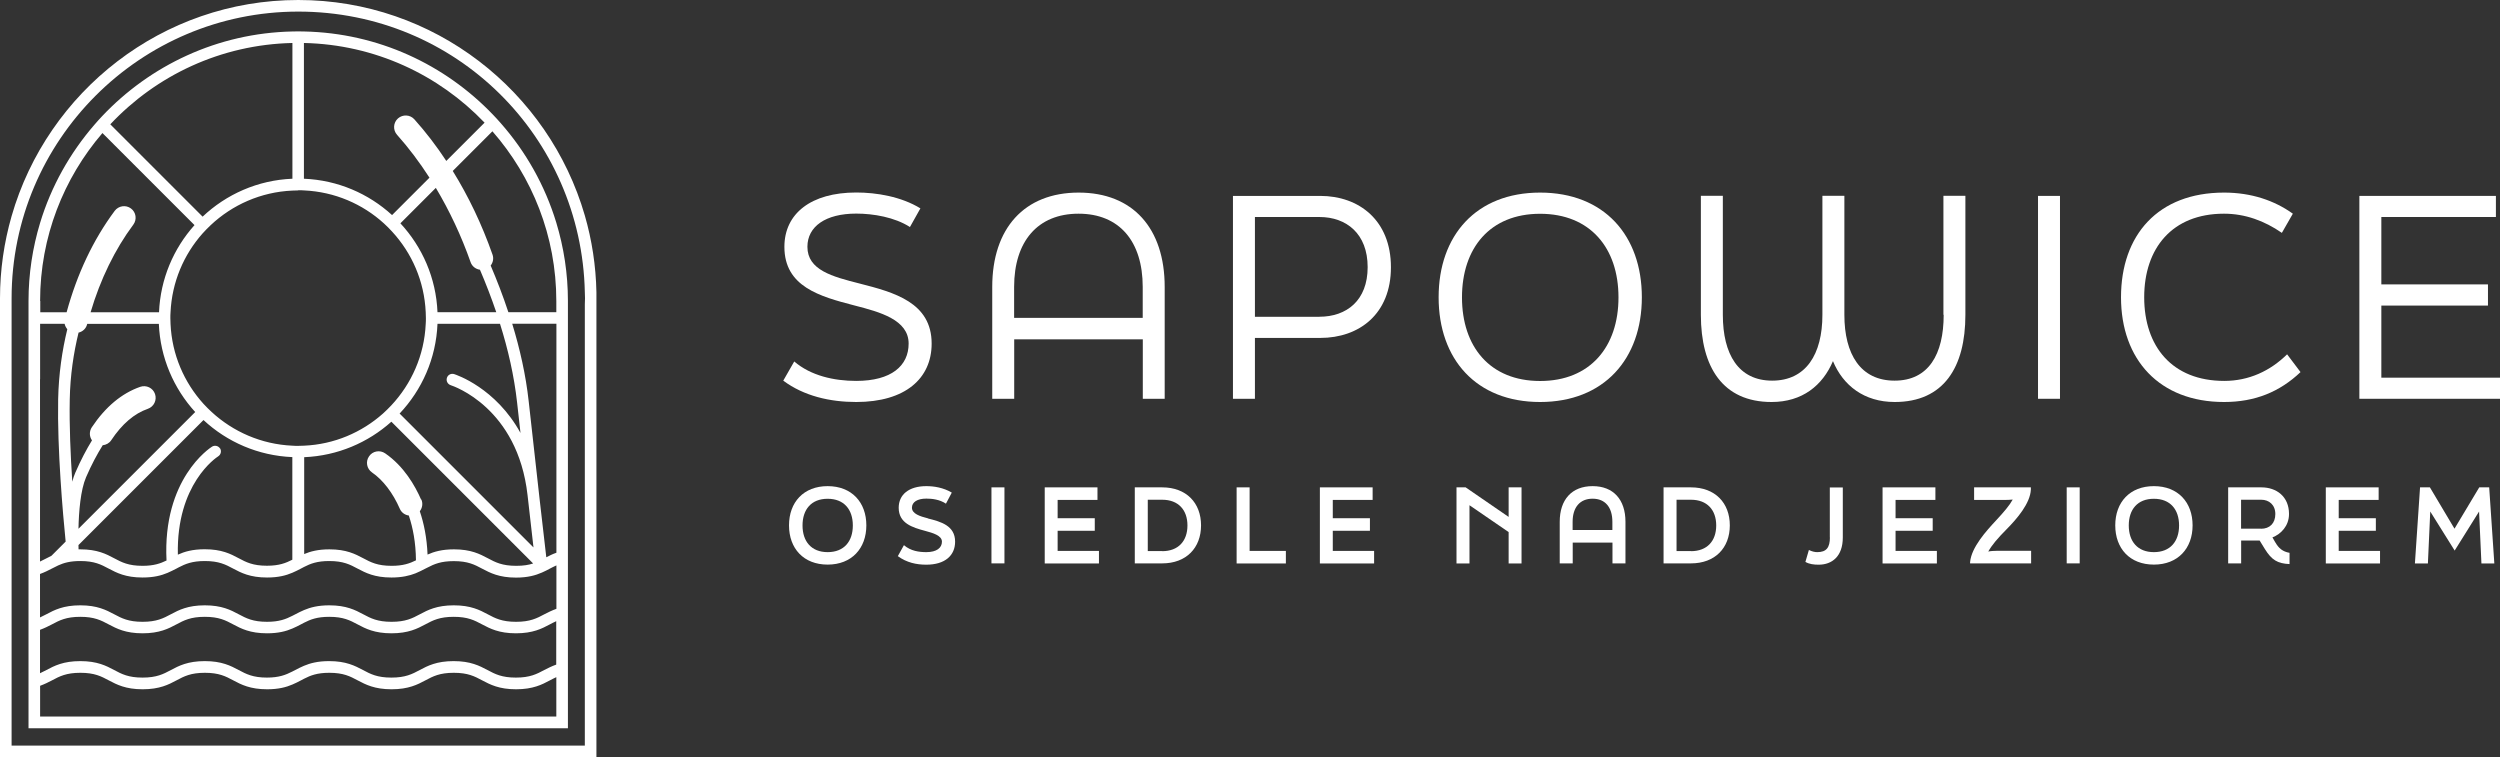 <?xml version="1.0" encoding="UTF-8"?>
<svg xmlns="http://www.w3.org/2000/svg" id="Warstwa_2" viewBox="0 0 286.75 86.85">
  <rect x="0" y="0" width="286.75" height="86.85" fill="#333333" stroke="none"/>
  <defs>
    <style>.cls-1{fill:#fff;}</style>
  </defs>
  <g id="Warstwa_1-2">
    <g>
      <g>
        <path class="cls-1" d="M65.14,75.91V34.52c0-3.12-.47-6.13-1.33-8.97-1.3-4.28-3.5-8.16-6.38-11.43-.29-.33-.59-.66-.9-.98h0c-5.49-5.73-13.15-9.35-21.65-9.53-.22,0-.44-.01-.67-.01s-.44,0-.67,.01c-8.59,.18-16.33,3.89-21.84,9.73-.3,.32-.6,.65-.89,.99-2.79,3.23-4.94,7.04-6.21,11.23-.86,2.84-1.33,5.85-1.33,8.97v30.29h0v3.46h0s0,0,0,0v15.25h61.87v-6.26h0v-1.34Zm-1.33-41.39v1.29h-5.5c-.61-1.85-1.3-3.64-2.03-5.35,.27-.35,.37-.82,.21-1.26-1.22-3.47-2.75-6.67-4.56-9.59l4.55-4.55c4.56,5.21,7.33,12.02,7.33,19.47Zm-15.51,22.78c-.7-1.6-1.97-3.82-4.12-5.3-.61-.42-1.44-.27-1.85,.34-.42,.6-.27,1.43,.34,1.85,1.27,.87,2.4,2.36,3.19,4.17,.19,.44,.59,.71,1.03,.77,.47,1.4,.8,3.1,.82,5.14-.71,.35-1.46,.63-2.79,.63-1.62,0-2.38-.4-3.26-.87-.91-.48-1.93-1.02-3.88-1.02-1.3,0-2.18,.24-2.89,.54v-11.11c3.83-.16,7.32-1.67,10-4.07l16.26,16.26c-.51,.17-1.11,.27-1.94,.27-1.62,0-2.38-.4-3.26-.87-.91-.48-1.93-1.02-3.88-1.02-1.38,0-2.29,.27-3.03,.6-.08-1.94-.42-3.59-.89-4.97,.29-.37,.38-.88,.18-1.35Zm-2.47-9.86c2.56-2.71,4.19-6.32,4.35-10.3h7.17c.92,2.92,1.62,5.96,1.96,9.03,.13,1.19,.26,2.36,.39,3.49-2.84-5.17-7.36-6.67-7.61-6.75-.35-.11-.72,.08-.83,.43-.11,.35,.08,.72,.43,.84,.31,.1,7.69,2.57,8.82,12.62,.3,2.72,.53,4.69,.68,5.99l-15.35-15.35Zm.1-21.83l4.06-4.06c1.57,2.63,2.92,5.49,3.99,8.53,.17,.48,.59,.79,1.07,.86,.67,1.56,1.3,3.19,1.87,4.87h-6.74c-.16-3.93-1.75-7.49-4.25-10.19Zm14.71,20.41c-.33-3.02-1.01-6.01-1.89-8.89h5.07v26.27c-.44,.15-.81,.34-1.16,.52-.25-2.13-1.1-9.48-2.02-17.9ZM34.87,4.93c8.13,.18,15.46,3.65,20.71,9.14l.47-.47-.47,.47-4.39,4.39c-1.12-1.7-2.34-3.3-3.66-4.77-.49-.55-1.33-.59-1.88-.11-.55,.49-.6,1.33-.11,1.88,1.34,1.5,2.58,3.15,3.72,4.92l-4.29,4.29c-2.69-2.46-6.22-4.01-10.11-4.17V4.93Zm-.67,16.89c.22,0,.45,0,.67,.02,3.52,.16,6.72,1.56,9.16,3.78,.33,.3,.64,.61,.94,.94,2.27,2.46,3.7,5.69,3.86,9.25,0,.22,.02,.44,.02,.67s0,.45-.02,.67c-.16,3.61-1.64,6.89-3.96,9.36-.3,.32-.62,.63-.95,.93-2.43,2.16-5.59,3.53-9.05,3.68-.22,0-.44,.02-.67,.02s-.45,0-.67-.02c-3.56-.16-6.79-1.6-9.25-3.86-.33-.3-.64-.62-.94-.94-2.22-2.45-3.62-5.65-3.78-9.16,0-.22-.02-.44-.02-.67s0-.45,.02-.67c.16-3.47,1.52-6.62,3.68-9.05,.3-.33,.61-.65,.93-.95,2.47-2.32,5.75-3.8,9.36-3.96h0c.22,0,.44-.02,.67-.02Zm-8.96,29.62c-.2-.31-.61-.4-.92-.21-.25,.16-5.69,3.7-5.22,13.06-.7,.34-1.45,.61-2.75,.61-1.62,0-2.38-.4-3.26-.87-.9-.48-1.93-1.02-3.88-1.02-.07,0-.13,0-.2,0,0-.14,0-.31-.01-.49l14.34-14.34c2.7,2.51,6.27,4.09,10.19,4.25v11.77c-.75,.38-1.51,.69-2.91,.69-1.62,0-2.38-.4-3.26-.87-.9-.48-1.93-1.02-3.88-1.02-1.41,0-2.33,.28-3.08,.62-.19-8.1,4.41-11.14,4.63-11.28,.31-.2,.4-.61,.21-.92Zm-7.46-6.25c-.24-.7-1-1.06-1.7-.82-2.12,.74-3.99,2.3-5.55,4.64-.31,.47-.29,1.06,.02,1.5-.63,1.03-1.28,2.25-1.91,3.7-.14,.31-.25,.66-.35,1.04-.2-3.03-.35-6.44-.29-9.43,.05-2.76,.44-5.34,1.01-7.67,.47-.11,.86-.46,.98-.95,0-.02,0-.03,.01-.05h8.22c.16,3.88,1.71,7.42,4.17,10.11l-13.39,13.39c.04-1.97,.24-4.45,.87-5.91,.63-1.46,1.28-2.66,1.91-3.67,.38-.04,.75-.23,.98-.58,1.23-1.85,2.64-3.06,4.2-3.6,.69-.24,1.06-1,.82-1.7ZM33.54,4.93v15.57h0c-3.98,.16-7.59,1.79-10.3,4.35L12.65,14.26c5.26-5.6,12.67-9.15,20.9-9.33ZM4.6,34.52c0-7.35,2.7-14.08,7.15-19.26l10.56,10.56c-2.4,2.68-3.91,6.16-4.07,10h-7.85c1.11-3.76,2.79-7.22,4.9-10.05,.44-.59,.32-1.43-.27-1.86-.59-.44-1.42-.31-1.86,.27-2.47,3.32-4.32,7.24-5.52,11.64h0s-3.02,0-3.02,0v-1.29Zm0,8.97v-6.35h2.81c.05,.23,.16,.44,.31,.62-.59,2.43-.99,5.12-1.05,8.03-.11,5.79,.54,13.11,.86,16.33h0s-1.63,1.63-1.63,1.63h0c-.2,.1-.39,.2-.57,.29-.25,.13-.49,.25-.74,.37v-20.91c-.1-.34-.18-.63-.25-.89,.08,.3,.16,.59,.25,.89Zm0,22.34c.52-.19,.96-.41,1.36-.62,.24-.13,.48-.25,.72-.36h0c.64-.29,1.36-.5,2.53-.5,1.62,0,2.38,.4,3.26,.87,.91,.48,1.93,1.02,3.88,1.02,1.28,0,2.15-.23,2.86-.53,.37-.16,.71-.33,1.02-.49,.09-.05,.17-.09,.26-.14,.78-.4,1.54-.73,3-.73,1.62,0,2.38,.4,3.26,.87,.9,.48,1.93,1.02,3.88,1.02,1.31,0,2.19-.24,2.91-.55,.35-.15,.67-.31,.97-.47,.12-.06,.24-.13,.36-.19,.74-.38,1.5-.68,2.89-.68,1.62,0,2.38,.4,3.26,.87,.91,.48,1.93,1.02,3.88,1.02,1.21,0,2.07-.21,2.76-.48,.42-.17,.78-.36,1.13-.54,.08-.04,.16-.08,.24-.12,.79-.41,1.55-.74,3.02-.74,1.62,0,2.38,.4,3.26,.87,.91,.48,1.93,1.02,3.88,1.02,1.34,0,2.24-.26,2.97-.58,.33-.14,.63-.3,.91-.45,.12-.06,.23-.12,.35-.18,.13-.07,.26-.13,.4-.19v4.98h0c-.53,.19-.96,.41-1.37,.62-.88,.47-1.64,.87-3.26,.87s-2.38-.4-3.26-.87c-.9-.48-1.93-1.02-3.88-1.02s-2.98,.54-3.88,1.02c-.88,.47-1.64,.87-3.26,.87s-2.38-.4-3.26-.87c-.9-.48-1.93-1.02-3.88-1.02-1.3,0-2.18,.24-2.89,.54-.36,.15-.68,.32-.99,.48-.12,.06-.23,.12-.35,.18-.75,.38-1.51,.69-2.91,.69-1.62,0-2.38-.4-3.26-.87-.9-.48-1.93-1.02-3.88-1.02s-2.98,.54-3.88,1.02c-.88,.47-1.64,.87-3.26,.87s-2.38-.4-3.26-.87c-.91-.48-1.93-1.02-3.88-1.02s-2.98,.54-3.88,1.02c-.25,.13-.49,.25-.74,.37v-4.98s0,0,0,0Zm26.03,11.89c-1.62,0-2.38-.4-3.26-.87-.9-.48-1.93-1.02-3.88-1.02s-2.98,.54-3.88,1.02c-.88,.47-1.64,.87-3.26,.87s-2.38-.4-3.26-.87c-.9-.48-1.93-1.02-3.88-1.02s-2.98,.54-3.88,1.02c-.25,.13-.49,.25-.74,.37v-4.98c.52-.19,.96-.41,1.36-.62,.88-.47,1.64-.87,3.26-.87s2.38,.4,3.26,.87c.91,.48,1.93,1.02,3.88,1.02s2.98-.54,3.88-1.02c.88-.47,1.64-.87,3.26-.87s2.38,.4,3.26,.87c.9,.48,1.93,1.02,3.88,1.02,1.31,0,2.19-.24,2.91-.55,.35-.15,.67-.31,.97-.47,.12-.06,.24-.13,.36-.19,.74-.38,1.5-.68,2.89-.68,1.62,0,2.38,.4,3.26,.87,.9,.48,1.93,1.02,3.88,1.02s2.98-.54,3.88-1.02c.88-.47,1.64-.87,3.26-.87s2.38,.4,3.26,.87c.91,.48,1.93,1.02,3.88,1.02s2.98-.54,3.88-1.02c.25-.13,.49-.26,.74-.37v4.98c-.53,.19-.96,.41-1.37,.62-.88,.47-1.64,.87-3.26,.87s-2.38-.4-3.26-.87c-.91-.48-1.93-1.02-3.88-1.02s-2.98,.54-3.88,1.02c-.88,.47-1.64,.87-3.26,.87s-2.38-.4-3.26-.87c-.91-.48-1.93-1.02-3.88-1.02-1.3,0-2.18,.24-2.89,.54-.36,.15-.68,.32-.99,.48-.12,.06-.23,.12-.35,.18h0c-.75,.38-1.51,.69-2.91,.69Zm33.18,4.47H4.6v-3.53c.52-.19,.96-.41,1.36-.62,.88-.47,1.64-.87,3.26-.87s2.38,.4,3.26,.87c.91,.48,1.93,1.02,3.88,1.02s2.98-.54,3.88-1.02c.88-.47,1.64-.87,3.26-.87s2.38,.4,3.26,.87c.9,.48,1.93,1.02,3.88,1.02,1.31,0,2.19-.24,2.91-.55h0c.35-.15,.67-.31,.97-.47,.12-.06,.24-.13,.36-.19,.74-.38,1.5-.68,2.89-.68,1.62,0,2.38,.4,3.26,.87,.91,.48,1.93,1.02,3.88,1.02s2.98-.54,3.88-1.02c.88-.47,1.64-.87,3.26-.87s2.38,.4,3.26,.87c.91,.48,1.93,1.02,3.88,1.02s2.98-.54,3.88-1.02c.25-.13,.49-.26,.74-.37h0v4.53Z"></path>
        <path class="cls-1" d="M67.08,24.72C62.95,10.46,49.79,0,34.21,0S5.44,10.49,1.33,24.79c-.86,3-1.33,6.16-1.33,9.43v52.64H68.41V33.52c-.06-3.05-.52-6-1.33-8.8Zm0,10.18v50.62H1.33V34.22C1.33,16.08,16.08,1.33,34.21,1.33s32.49,14.38,32.87,32.19c0,.23,.02,.46,.02,.69s-.01,.46-.02,.69Z"></path>
      </g>
      <g>
        <path class="cls-1" d="M98.21,43.69c-2.55,0-5.22-.6-7.11-2.23l-1.26,2.2c2.36,1.76,5.35,2.45,8.37,2.45,5.63,0,8.65-2.7,8.65-6.7,0-4.72-4.31-5.88-8.27-6.89-3.11-.79-5.98-1.54-5.98-4.21,0-2.33,2.08-3.81,5.6-3.81,1.95,0,4.4,.41,6.16,1.54l1.2-2.14c-2.2-1.35-5.03-1.82-7.36-1.82-5.19,0-8.24,2.42-8.24,6.23,0,4.56,4.03,5.69,8.05,6.73,2.92,.75,6.2,1.64,6.2,4.37,0,2.55-1.98,4.28-6.01,4.28Z"></path>
        <path class="cls-1" d="M131.07,45.74h2.52v-12.83c0-6.73-3.65-10.82-9.87-10.82s-9.91,4.09-9.91,10.82v12.83h2.52v-6.82h14.75v6.82Zm-14.75-9.28v-3.55c0-5.22,2.7-8.4,7.39-8.4s7.36,3.18,7.36,8.4v3.55h-14.75Z"></path>
        <path class="cls-1" d="M151.42,22.47h-10v23.27h2.52v-6.98h7.49c4.47,0,8.11-2.74,8.11-8.11s-3.65-8.18-8.11-8.18Zm-.09,13.87h-7.39v-11.45h7.39c3.11,0,5.54,1.92,5.54,5.75s-2.42,5.69-5.54,5.69Z"></path>
        <path class="cls-1" d="M176.65,22.09c-7.33,0-11.64,4.91-11.64,12.01s4.31,12.01,11.64,12.01,11.67-4.94,11.67-12.01-4.31-12.01-11.67-12.01Zm0,21.61c-5.75,0-8.96-3.93-8.96-9.59s3.21-9.59,8.96-9.59,8.99,3.93,8.99,9.59-3.24,9.59-8.99,9.59Z"></path>
        <path class="cls-1" d="M222.94,36.11c0,4.53-1.73,7.55-5.63,7.55s-5.76-3.02-5.76-7.55v-13.65h-2.52v13.65c0,4.53-1.89,7.55-5.76,7.55s-5.66-3.02-5.66-7.55v-13.65h-2.52v13.65c0,6.01,2.52,10,8.11,10,3.52,0,5.85-1.89,7.04-4.69,1.16,2.8,3.58,4.69,7.08,4.69,5.63,0,8.11-3.99,8.11-10v-13.65h-2.52v13.65Z"></path>
        <rect class="cls-1" x="233.76" y="22.47" width="2.52" height="23.27"></rect>
        <path class="cls-1" d="M255.12,43.69c-5.98,0-9.18-3.96-9.18-9.59s3.21-9.59,9.15-9.59c2.42,0,4.65,.82,6.64,2.2l1.26-2.2c-2.11-1.51-4.75-2.42-7.89-2.42-7.58,0-11.82,4.87-11.82,12.01s4.4,12.01,11.82,12.01c3.55,0,6.38-1.16,8.77-3.43l-1.54-2.04c-1.95,1.92-4.4,3.05-7.2,3.05Z"></path>
        <polygon class="cls-1" points="273.14 43.32 273.14 35.05 285.37 35.05 285.37 32.62 273.14 32.62 273.14 24.89 286.28 24.89 286.28 22.47 270.62 22.47 270.62 45.74 286.75 45.74 286.75 43.32 273.14 43.32"></polygon>
        <path class="cls-1" d="M94.93,55.76c-2.76,0-4.43,1.85-4.43,4.5s1.67,4.5,4.43,4.5,4.44-1.86,4.44-4.5-1.67-4.5-4.44-4.5Zm0,7.57c-1.87,0-2.88-1.23-2.88-3.06s1-3.06,2.88-3.06,2.89,1.23,2.89,3.06-1.01,3.06-2.89,3.06Z"></path>
        <path class="cls-1" d="M106.45,59.46c-.94-.24-1.85-.53-1.85-1.23,0-.64,.62-1.04,1.65-1.04,.64,0,1.51,.09,2.25,.58l.67-1.27c-.98-.58-2.06-.74-2.92-.74-2,0-3.17,.97-3.17,2.48,0,1.78,1.57,2.26,3.03,2.65,.88,.24,1.93,.53,1.93,1.24s-.61,1.2-1.79,1.2c-.84,0-1.79-.13-2.57-.8l-.7,1.26c1.03,.75,2.15,.98,3.26,.98,2.16,0,3.31-1.06,3.31-2.64,0-1.84-1.63-2.29-3.11-2.66Z"></path>
        <rect class="cls-1" x="113.72" y="55.9" width="1.49" height="8.72"></rect>
        <polygon class="cls-1" points="121.31 60.88 125.57 60.88 125.57 59.44 121.31 59.44 121.31 57.34 125.88 57.34 125.88 55.9 119.83 55.9 119.83 64.63 126.05 64.63 126.05 63.19 121.31 63.19 121.31 60.88"></polygon>
        <path class="cls-1" d="M133.3,55.9h-3.14v8.72h3.14c2.77,0,4.46-1.78,4.46-4.36s-1.69-4.36-4.46-4.36Zm0,7.31h-1.65v-5.89h1.65c1.86,0,2.9,1.17,2.9,2.95s-1.04,2.95-2.9,2.95Z"></path>
        <polygon class="cls-1" points="143.33 55.9 141.84 55.9 141.84 64.63 147.49 64.63 147.49 63.19 143.33 63.19 143.33 55.9"></polygon>
        <polygon class="cls-1" points="152.87 60.88 157.13 60.88 157.13 59.44 152.87 59.44 152.87 57.34 157.44 57.34 157.44 55.9 151.39 55.9 151.39 64.63 157.61 64.63 157.61 63.19 152.87 63.19 152.87 60.88"></polygon>
        <polygon class="cls-1" points="173.04 59.29 168.11 55.9 167.06 55.9 167.06 64.63 168.55 64.63 168.55 57.95 173.04 61.03 173.04 64.63 174.52 64.63 174.52 55.9 173.04 55.9 173.04 59.29"></polygon>
        <path class="cls-1" d="M182.67,55.76c-2.38,0-3.77,1.54-3.77,4.09v4.77h1.49v-2.38h4.56v2.38h1.49v-4.77c0-2.55-1.39-4.09-3.76-4.09Zm2.27,5.03h-4.56v-.94c0-1.66,.84-2.65,2.29-2.65s2.27,.99,2.27,2.65v.94Z"></path>
        <path class="cls-1" d="M193.95,55.9h-3.14v8.72h3.14c2.77,0,4.46-1.78,4.46-4.36s-1.69-4.36-4.46-4.36Zm0,7.31h-1.65v-5.89h1.65c1.86,0,2.9,1.17,2.9,2.95s-1.04,2.95-2.9,2.95Z"></path>
        <path class="cls-1" d="M209.89,61.64c0,1.15-.39,1.69-1.45,1.69-.29,0-.6-.07-.96-.25l-.4,1.37c.44,.26,.98,.32,1.52,.32,1.53,0,2.77-.95,2.77-3.12v-5.74h-1.49v5.74Z"></path>
        <polygon class="cls-1" points="217.42 60.88 221.68 60.88 221.68 59.44 217.42 59.44 217.42 57.34 221.99 57.34 221.99 55.9 215.93 55.9 215.93 64.63 222.16 64.63 222.16 63.19 217.42 63.19 217.42 60.88"></polygon>
        <path class="cls-1" d="M228.06,63.27h-.01c.41-.74,1.07-1.52,2.12-2.58,1.18-1.19,2.7-2.96,2.77-4.54v-.25s-6.51,0-6.51,0v1.44h3.65c.18,0,.44-.01,.78-.04-.39,.7-1,1.41-1.9,2.38-1.11,1.19-2.85,3.1-2.99,4.8v.14s7,0,7,0v-1.44h-3.98c-.26,0-.66,.02-.93,.08Z"></path>
        <rect class="cls-1" x="237.05" y="55.9" width="1.49" height="8.72"></rect>
        <path class="cls-1" d="M247.05,55.76c-2.76,0-4.43,1.85-4.43,4.5s1.67,4.5,4.43,4.5,4.44-1.86,4.44-4.5-1.67-4.5-4.44-4.5Zm0,7.57c-1.87,0-2.88-1.23-2.88-3.06s1-3.06,2.88-3.06,2.89,1.23,2.89,3.06-1.01,3.06-2.89,3.06Z"></path>
        <path class="cls-1" d="M260.98,62.22l-.33-.58c.97-.38,1.9-1.31,1.9-2.69,0-2-1.44-3.05-3.17-3.05h-3.81v8.72h1.49v-2.62h2.12l.61,.99c.77,1.23,1.43,1.65,2.82,1.71v-1.29c-.79-.14-1.24-.52-1.63-1.2Zm-1.64-1.58h-2.29v-3.32h2.32c.88,0,1.61,.58,1.61,1.64s-.64,1.69-1.65,1.69Z"></path>
        <polygon class="cls-1" points="268.25 60.88 272.51 60.88 272.51 59.44 268.25 59.44 268.25 57.34 272.83 57.34 272.83 55.9 266.77 55.9 266.77 64.63 272.99 64.63 272.99 63.19 268.25 63.19 268.25 60.88"></polygon>
        <polygon class="cls-1" points="284.37 55.9 281.53 60.64 278.71 55.9 277.58 55.9 276.99 64.63 278.48 64.63 278.75 58.67 281.55 63.15 284.35 58.67 284.62 64.63 286.1 64.63 285.51 55.9 284.37 55.9"></polygon>
      </g>
    </g>
  </g>
</svg>
